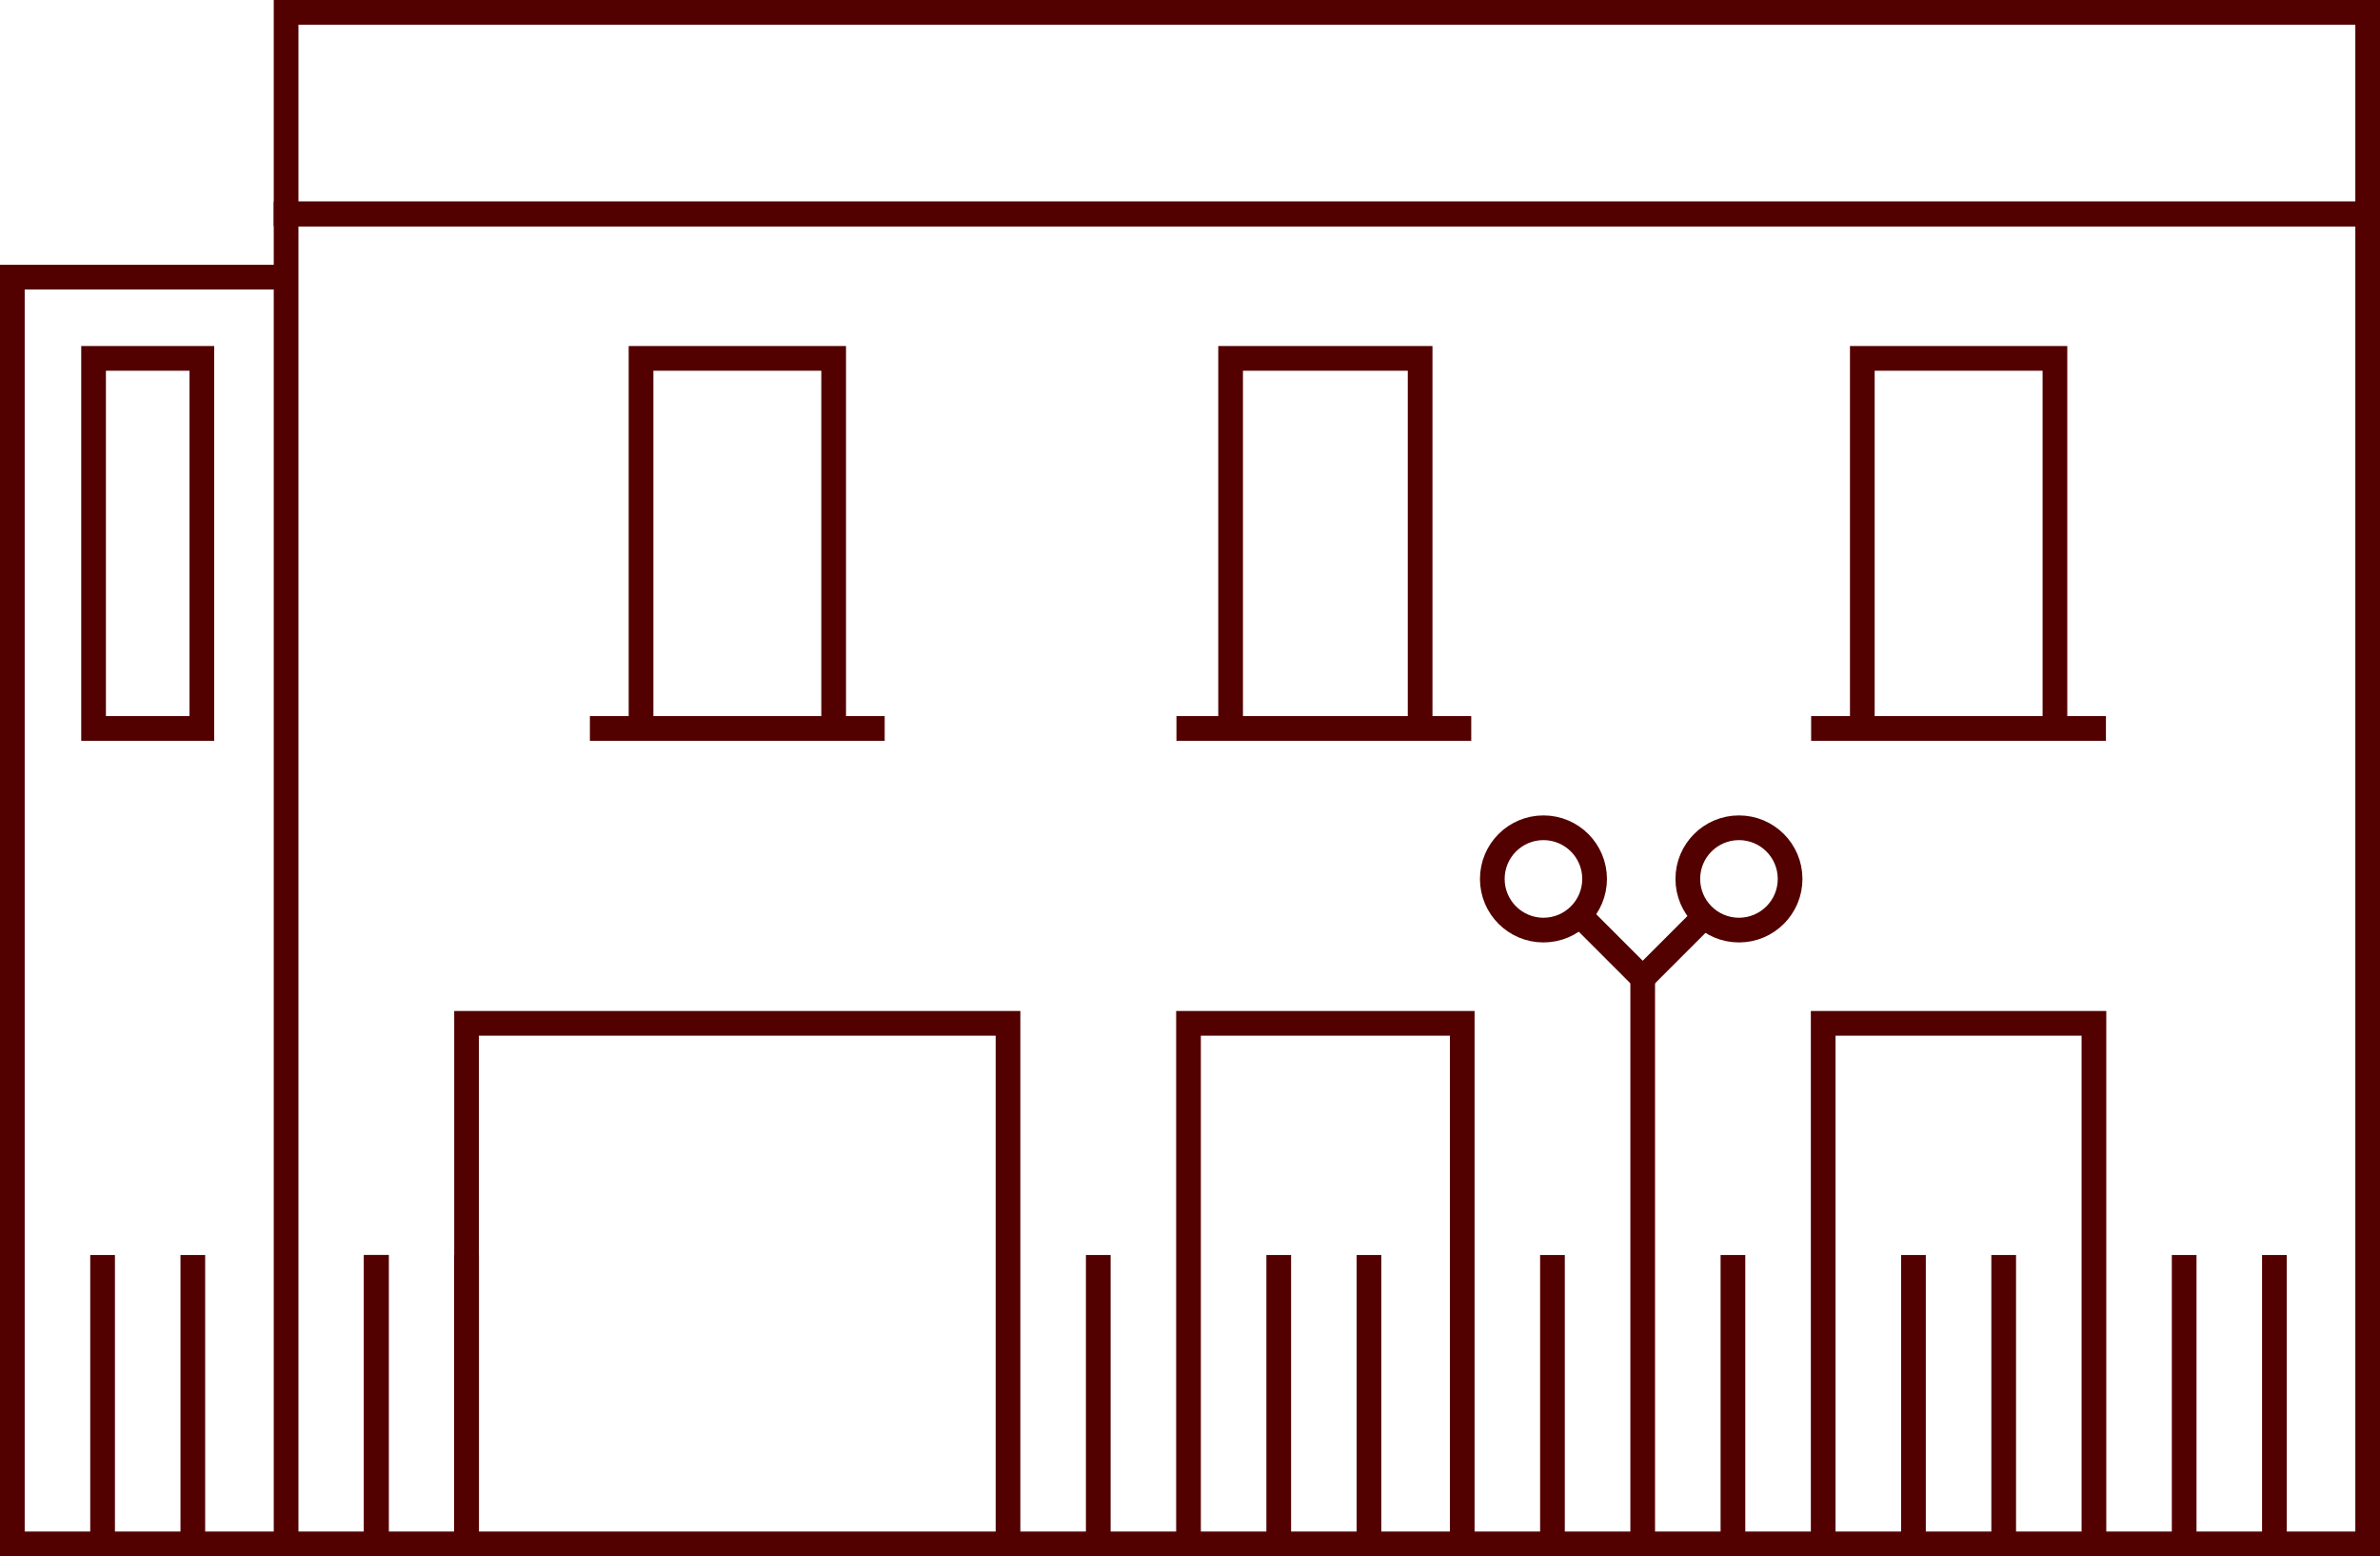 <?xml version="1.0" encoding="UTF-8"?> <svg xmlns="http://www.w3.org/2000/svg" width="96.375" height="63" viewBox="0 0 96.375 63"><g id="Raggruppa_81" data-name="Raggruppa 81" transform="translate(-509.608 -1879.744)"><g id="Raggruppa_76" data-name="Raggruppa 76" transform="translate(510.108 1880.244)"><g id="Raggruppa_71" data-name="Raggruppa 71" transform="translate(0 0)"><rect id="Rettangolo_97" data-name="Rettangolo 97" width="84.291" height="53.839" transform="translate(11.085 8.161)" fill="none" stroke="#520000" stroke-miterlimit="10" stroke-width="1"></rect><path id="Tracciato_59" data-name="Tracciato 59" d="M38.384,74.781H27.3V23.5H38.384" transform="translate(-27.3 -12.781)" fill="none" stroke="#520000" stroke-miterlimit="10" stroke-width="1"></path><rect id="Rettangolo_98" data-name="Rettangolo 98" width="84.291" height="8.161" transform="translate(11.085)" fill="none" stroke="#520000" stroke-miterlimit="10" stroke-width="1"></rect><line id="Linea_20" data-name="Linea 20" x1="11.937" transform="translate(23.387 28.99)" fill="none" stroke="#520000" stroke-miterlimit="10" stroke-width="1"></line><path id="Tracciato_60" data-name="Tracciato 60" d="M48.2,41.182V26.2H56V41.182" transform="translate(-22.742 -12.192)" fill="none" stroke="#520000" stroke-miterlimit="10" stroke-width="1"></path><rect id="Rettangolo_99" data-name="Rettangolo 99" width="4.385" height="14.982" transform="translate(3.289 14.008)" fill="none" stroke="#520000" stroke-miterlimit="10" stroke-width="1"></rect><line id="Linea_21" data-name="Linea 21" x1="11.937" transform="translate(47.139 28.99)" fill="none" stroke="#520000" stroke-miterlimit="10" stroke-width="1"></line><path id="Tracciato_61" data-name="Tracciato 61" d="M67.8,41.182V26.2h7.674V41.182" transform="translate(-18.468 -12.192)" fill="none" stroke="#520000" stroke-miterlimit="10" stroke-width="1"></path><line id="Linea_22" data-name="Linea 22" x1="11.937" transform="translate(72.84 28.99)" fill="none" stroke="#520000" stroke-miterlimit="10" stroke-width="1"></line><path id="Tracciato_62" data-name="Tracciato 62" d="M88.8,41.182V26.2h7.8V41.182" transform="translate(-13.888 -12.192)" fill="none" stroke="#520000" stroke-miterlimit="10" stroke-width="1"></path><circle id="Ellisse_1" data-name="Ellisse 1" cx="2.071" cy="2.071" r="2.071" transform="translate(67.846 33.01)" fill="none" stroke="#520000" stroke-miterlimit="10" stroke-width="1"></circle><circle id="Ellisse_2" data-name="Ellisse 2" cx="2.071" cy="2.071" r="2.071" transform="translate(59.929 33.01)" fill="none" stroke="#520000" stroke-miterlimit="10" stroke-width="1"></circle><path id="Tracciato_63" data-name="Tracciato 63" d="M84.516,44.7l-2.558,2.558L79.4,44.7" transform="translate(-15.938 -8.158)" fill="none" stroke="#520000" stroke-miterlimit="10" stroke-width="1"></path><line id="Linea_23" data-name="Linea 23" y2="22.9" transform="translate(66.019 39.1)" fill="none" stroke="#520000" stroke-miterlimit="10" stroke-width="1"></line><line id="Linea_24" data-name="Linea 24" y2="11.694" transform="translate(69.673 50.306)" fill="none" stroke="#520000" stroke-miterlimit="10" stroke-width="1"></line><line id="Linea_25" data-name="Linea 25" y2="11.694" transform="translate(62.365 50.306)" fill="none" stroke="#520000" stroke-miterlimit="10" stroke-width="1"></line><line id="Linea_26" data-name="Linea 26" y2="11.694" transform="translate(54.935 50.306)" fill="none" stroke="#520000" stroke-miterlimit="10" stroke-width="1"></line><line id="Linea_27" data-name="Linea 27" y2="11.694" transform="translate(51.281 50.306)" fill="none" stroke="#520000" stroke-miterlimit="10" stroke-width="1"></line><path id="Tracciato_64" data-name="Tracciato 64" d="M66.4,69.373V48.3H77.484V69.373" transform="translate(-18.773 -7.373)" fill="none" stroke="#520000" stroke-miterlimit="10" stroke-width="1"></path><line id="Linea_28" data-name="Linea 28" y2="11.694" transform="translate(43.973 50.306)" fill="none" stroke="#520000" stroke-miterlimit="10" stroke-width="1"></line><line id="Linea_29" data-name="Linea 29" y2="11.694" transform="translate(18.393 50.306)" fill="none" stroke="#520000" stroke-miterlimit="10" stroke-width="1"></line><line id="Linea_30" data-name="Linea 30" y2="11.694" transform="translate(14.739 50.306)" fill="none" stroke="#520000" stroke-miterlimit="10" stroke-width="1"></line><line id="Linea_31" data-name="Linea 31" y2="11.694" transform="translate(7.308 50.306)" fill="none" stroke="#520000" stroke-miterlimit="10" stroke-width="1"></line><line id="Linea_32" data-name="Linea 32" y2="11.694" transform="translate(3.654 50.306)" fill="none" stroke="#520000" stroke-miterlimit="10" stroke-width="1"></line><line id="Linea_33" data-name="Linea 33" y2="11.694" transform="translate(14.739 50.306)" fill="none" stroke="#520000" stroke-miterlimit="10" stroke-width="1"></line><path id="Tracciato_65" data-name="Tracciato 65" d="M42.4,69.373V48.3H64.325V69.373" transform="translate(-24.007 -7.373)" fill="none" stroke="#520000" stroke-miterlimit="10" stroke-width="1"></path><line id="Linea_34" data-name="Linea 34" y2="11.694" transform="translate(76.983 50.306)" fill="none" stroke="#520000" stroke-miterlimit="10" stroke-width="1"></line><line id="Linea_35" data-name="Linea 35" y2="11.694" transform="translate(80.637 50.306)" fill="none" stroke="#520000" stroke-miterlimit="10" stroke-width="1"></line><path id="Tracciato_66" data-name="Tracciato 66" d="M98.463,69.373V48.3H87.5V69.373" transform="translate(-14.172 -7.373)" fill="none" stroke="#520000" stroke-miterlimit="10" stroke-width="1"></path><line id="Linea_36" data-name="Linea 36" y2="11.694" transform="translate(87.945 50.306)" fill="none" stroke="#520000" stroke-miterlimit="10" stroke-width="1"></line><line id="Linea_37" data-name="Linea 37" y2="11.694" transform="translate(91.599 50.306)" fill="none" stroke="#520000" stroke-miterlimit="10" stroke-width="1"></line></g></g></g></svg> 